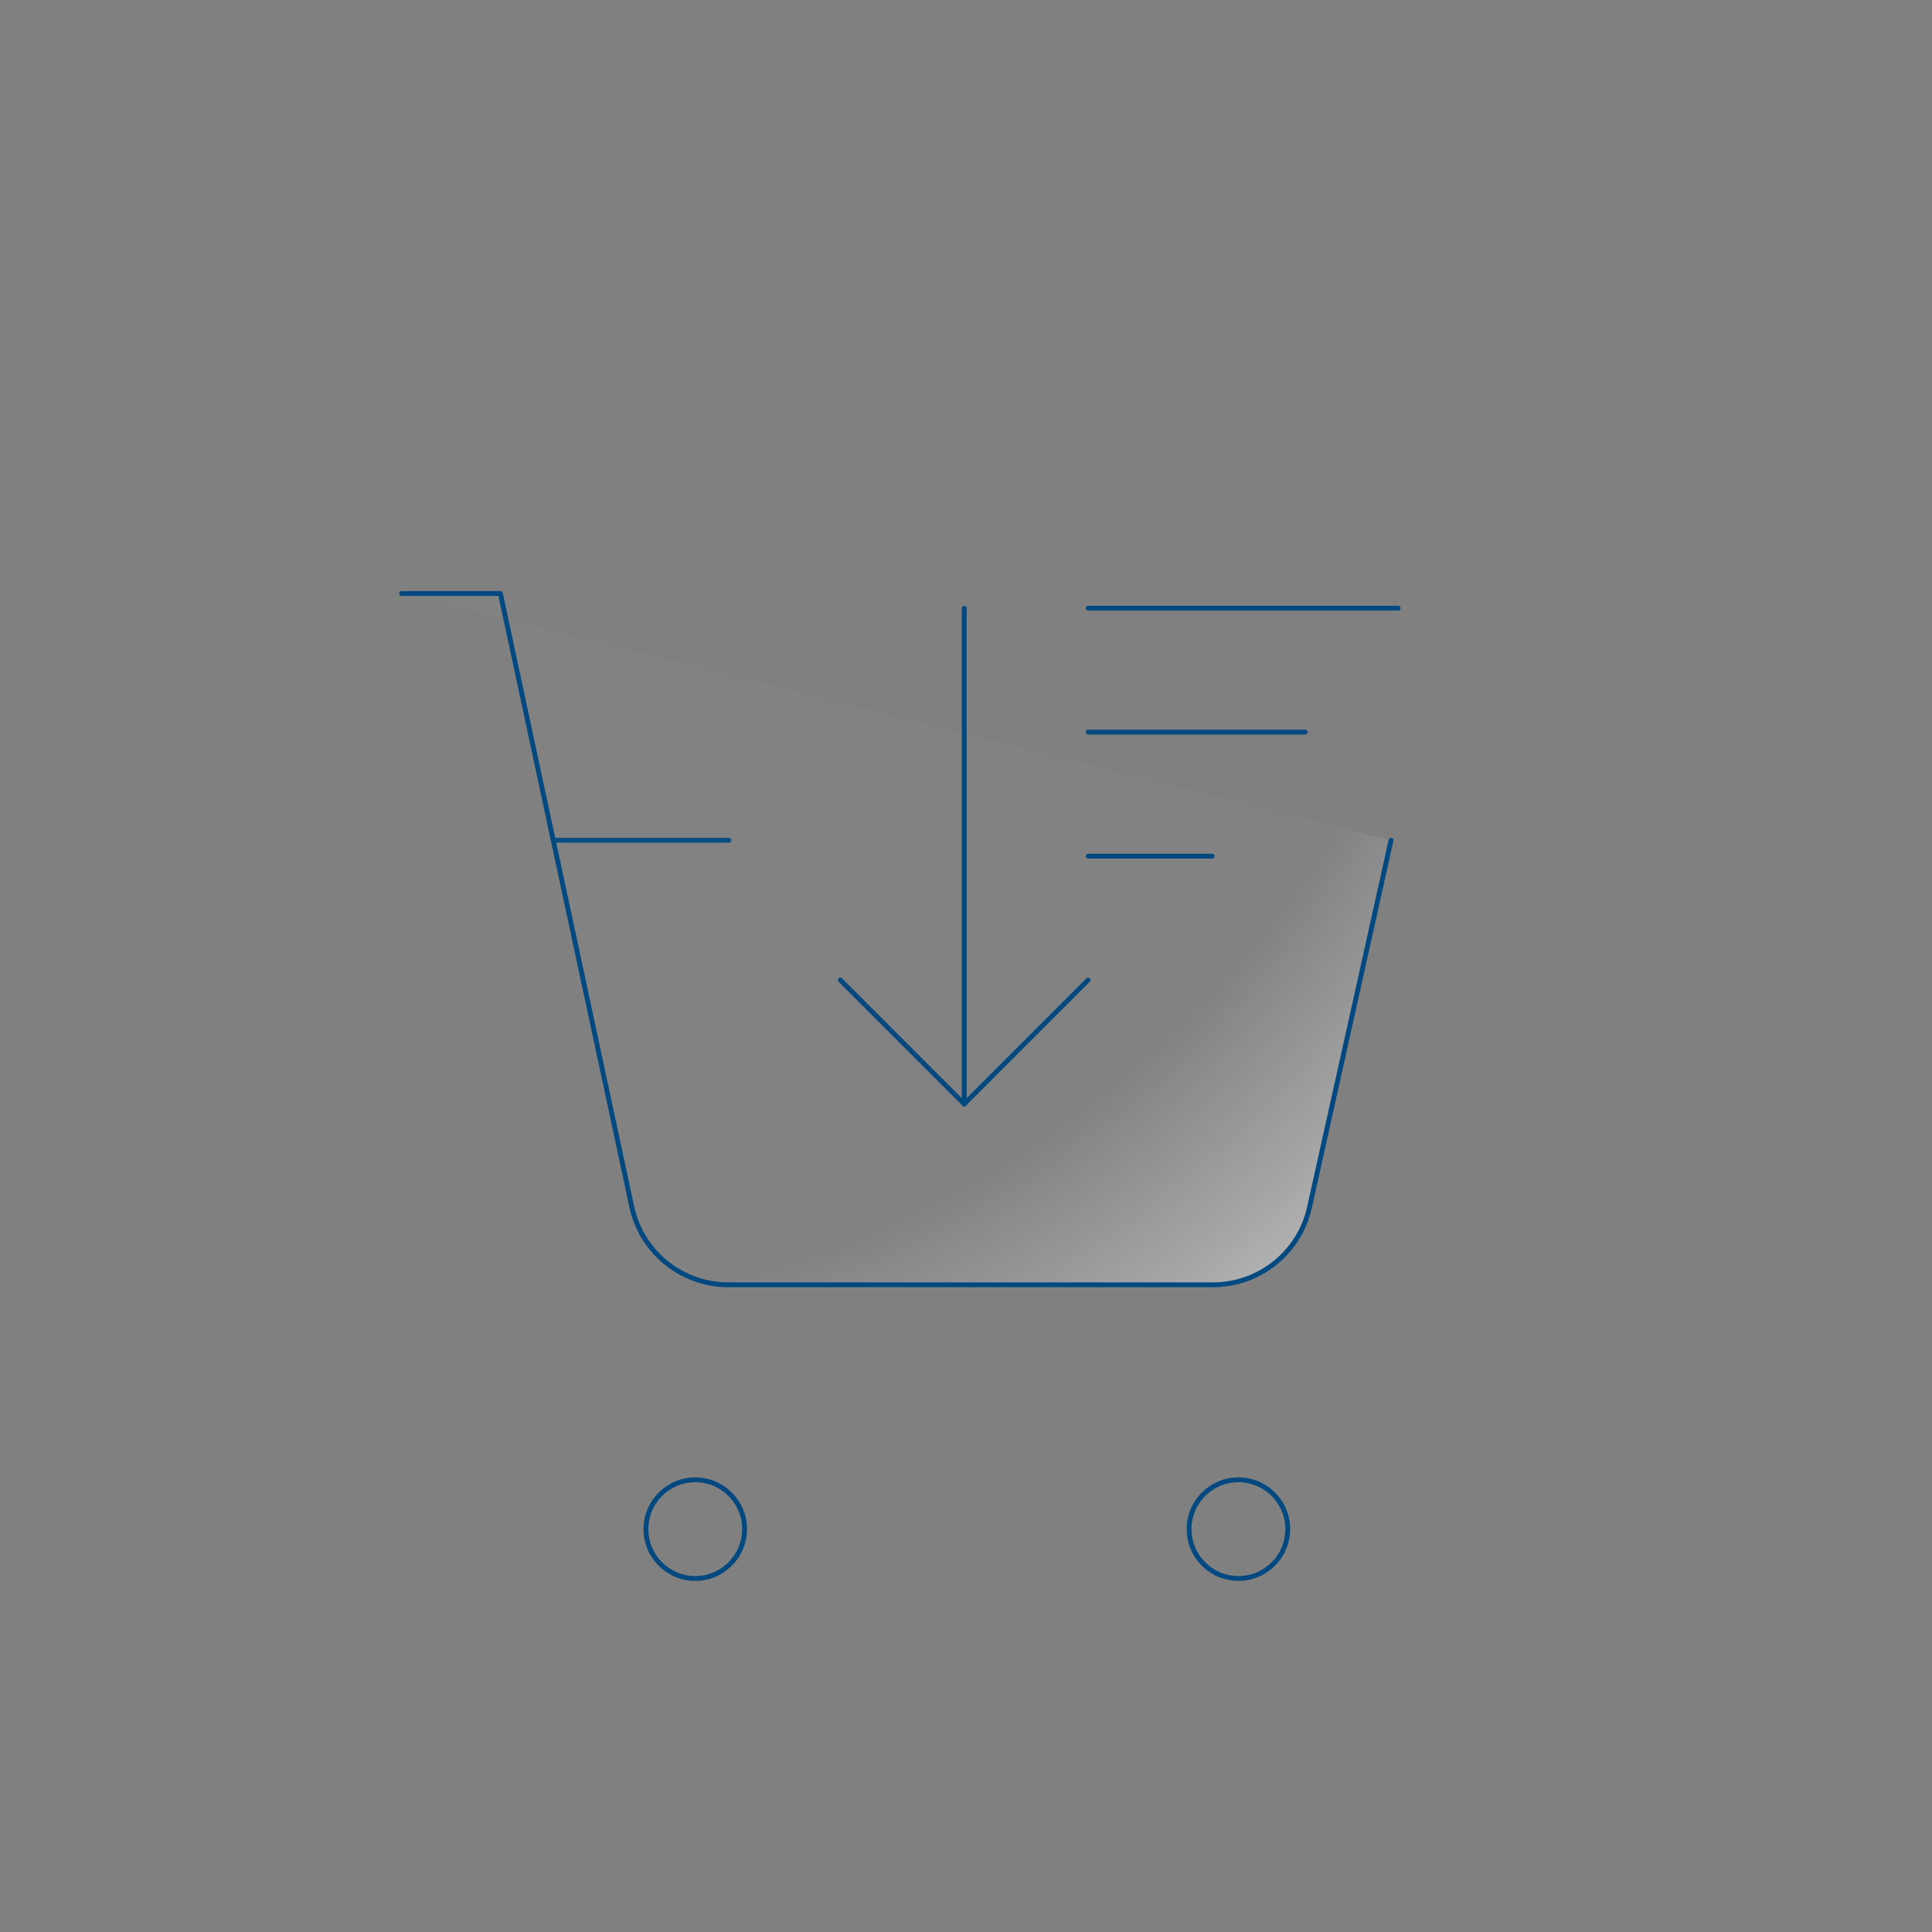 <svg width="400" height="400" viewBox="0 0 400 400" fill="none" xmlns="http://www.w3.org/2000/svg">
<rect x="0" y="0" width="400" height="400" fill="#808080" stroke="none"/>
<g clip-path="url(#clip0_1166_35994)">
<path d="M143.948 326.802C149.588 326.802 154.161 322.229 154.161 316.588C154.161 310.948 149.588 306.375 143.948 306.375C138.307 306.375 133.734 310.948 133.734 316.588C133.734 322.229 138.307 326.802 143.948 326.802Z" stroke="#004980" stroke-linecap="round" stroke-linejoin="round"/>
<path d="M256.401 326.802C262.042 326.802 266.614 322.229 266.614 316.588C266.614 310.948 262.042 306.375 256.401 306.375C250.76 306.375 246.188 310.948 246.188 316.588C246.188 322.229 250.76 326.802 256.401 326.802Z" stroke="#004980" stroke-linecap="round" stroke-linejoin="round"/>
<path d="M150.908 173.975H114.508" stroke="#004980" stroke-linecap="round" stroke-linejoin="round"/>
<path d="M83.147 122.881H103.6L130.8 249.841C132.853 259.441 141.44 266.214 151.253 266.001H251.2C260.773 265.974 269.066 259.308 271.12 249.948L288 173.974" fill="url(#paint0_diamond_1166_35994)"/>
<path d="M83.147 122.881H103.6L130.8 249.841C132.853 259.441 141.44 266.214 151.253 266.001H251.2C260.773 265.974 269.066 259.308 271.12 249.948L288 173.974" stroke="#004980" stroke-linecap="round" stroke-linejoin="round"/>
<path d="M173.975 202.908L199.628 228.562L225.281 202.908" stroke="#004980" stroke-linecap="round" stroke-linejoin="round"/>
<path d="M199.629 228.589V125.922" stroke="#004980" stroke-linecap="round" stroke-linejoin="round"/>
<path d="M225.309 125.922H289.469" stroke="#004980" stroke-linecap="round" stroke-linejoin="round"/>
<path d="M225.309 151.576H270.215" stroke="#004980" stroke-linecap="round" stroke-linejoin="round"/>
<path d="M225.309 177.256H250.962" stroke="#004980" stroke-linecap="round" stroke-linejoin="round"/>
</g>
<defs>
<radialGradient id="paint0_diamond_1166_35994" cx="0" cy="0" r="1" gradientUnits="userSpaceOnUse" gradientTransform="translate(152.001 101.334) rotate(41.543) scale(422.204 535.302)">
<stop offset="0.341" stop-color="white" stop-opacity="0.02"/>
<stop offset="0.434" stop-color="white" stop-opacity="0.3"/>
<stop offset="0.493" stop-color="white" stop-opacity="0.5"/>
<stop offset="0.553" stop-color="white"/>
</radialGradient>
<clipPath id="clip0_1166_35994">
<rect width="400" height="400" fill="white"/>
</clipPath>
</defs>
</svg>
